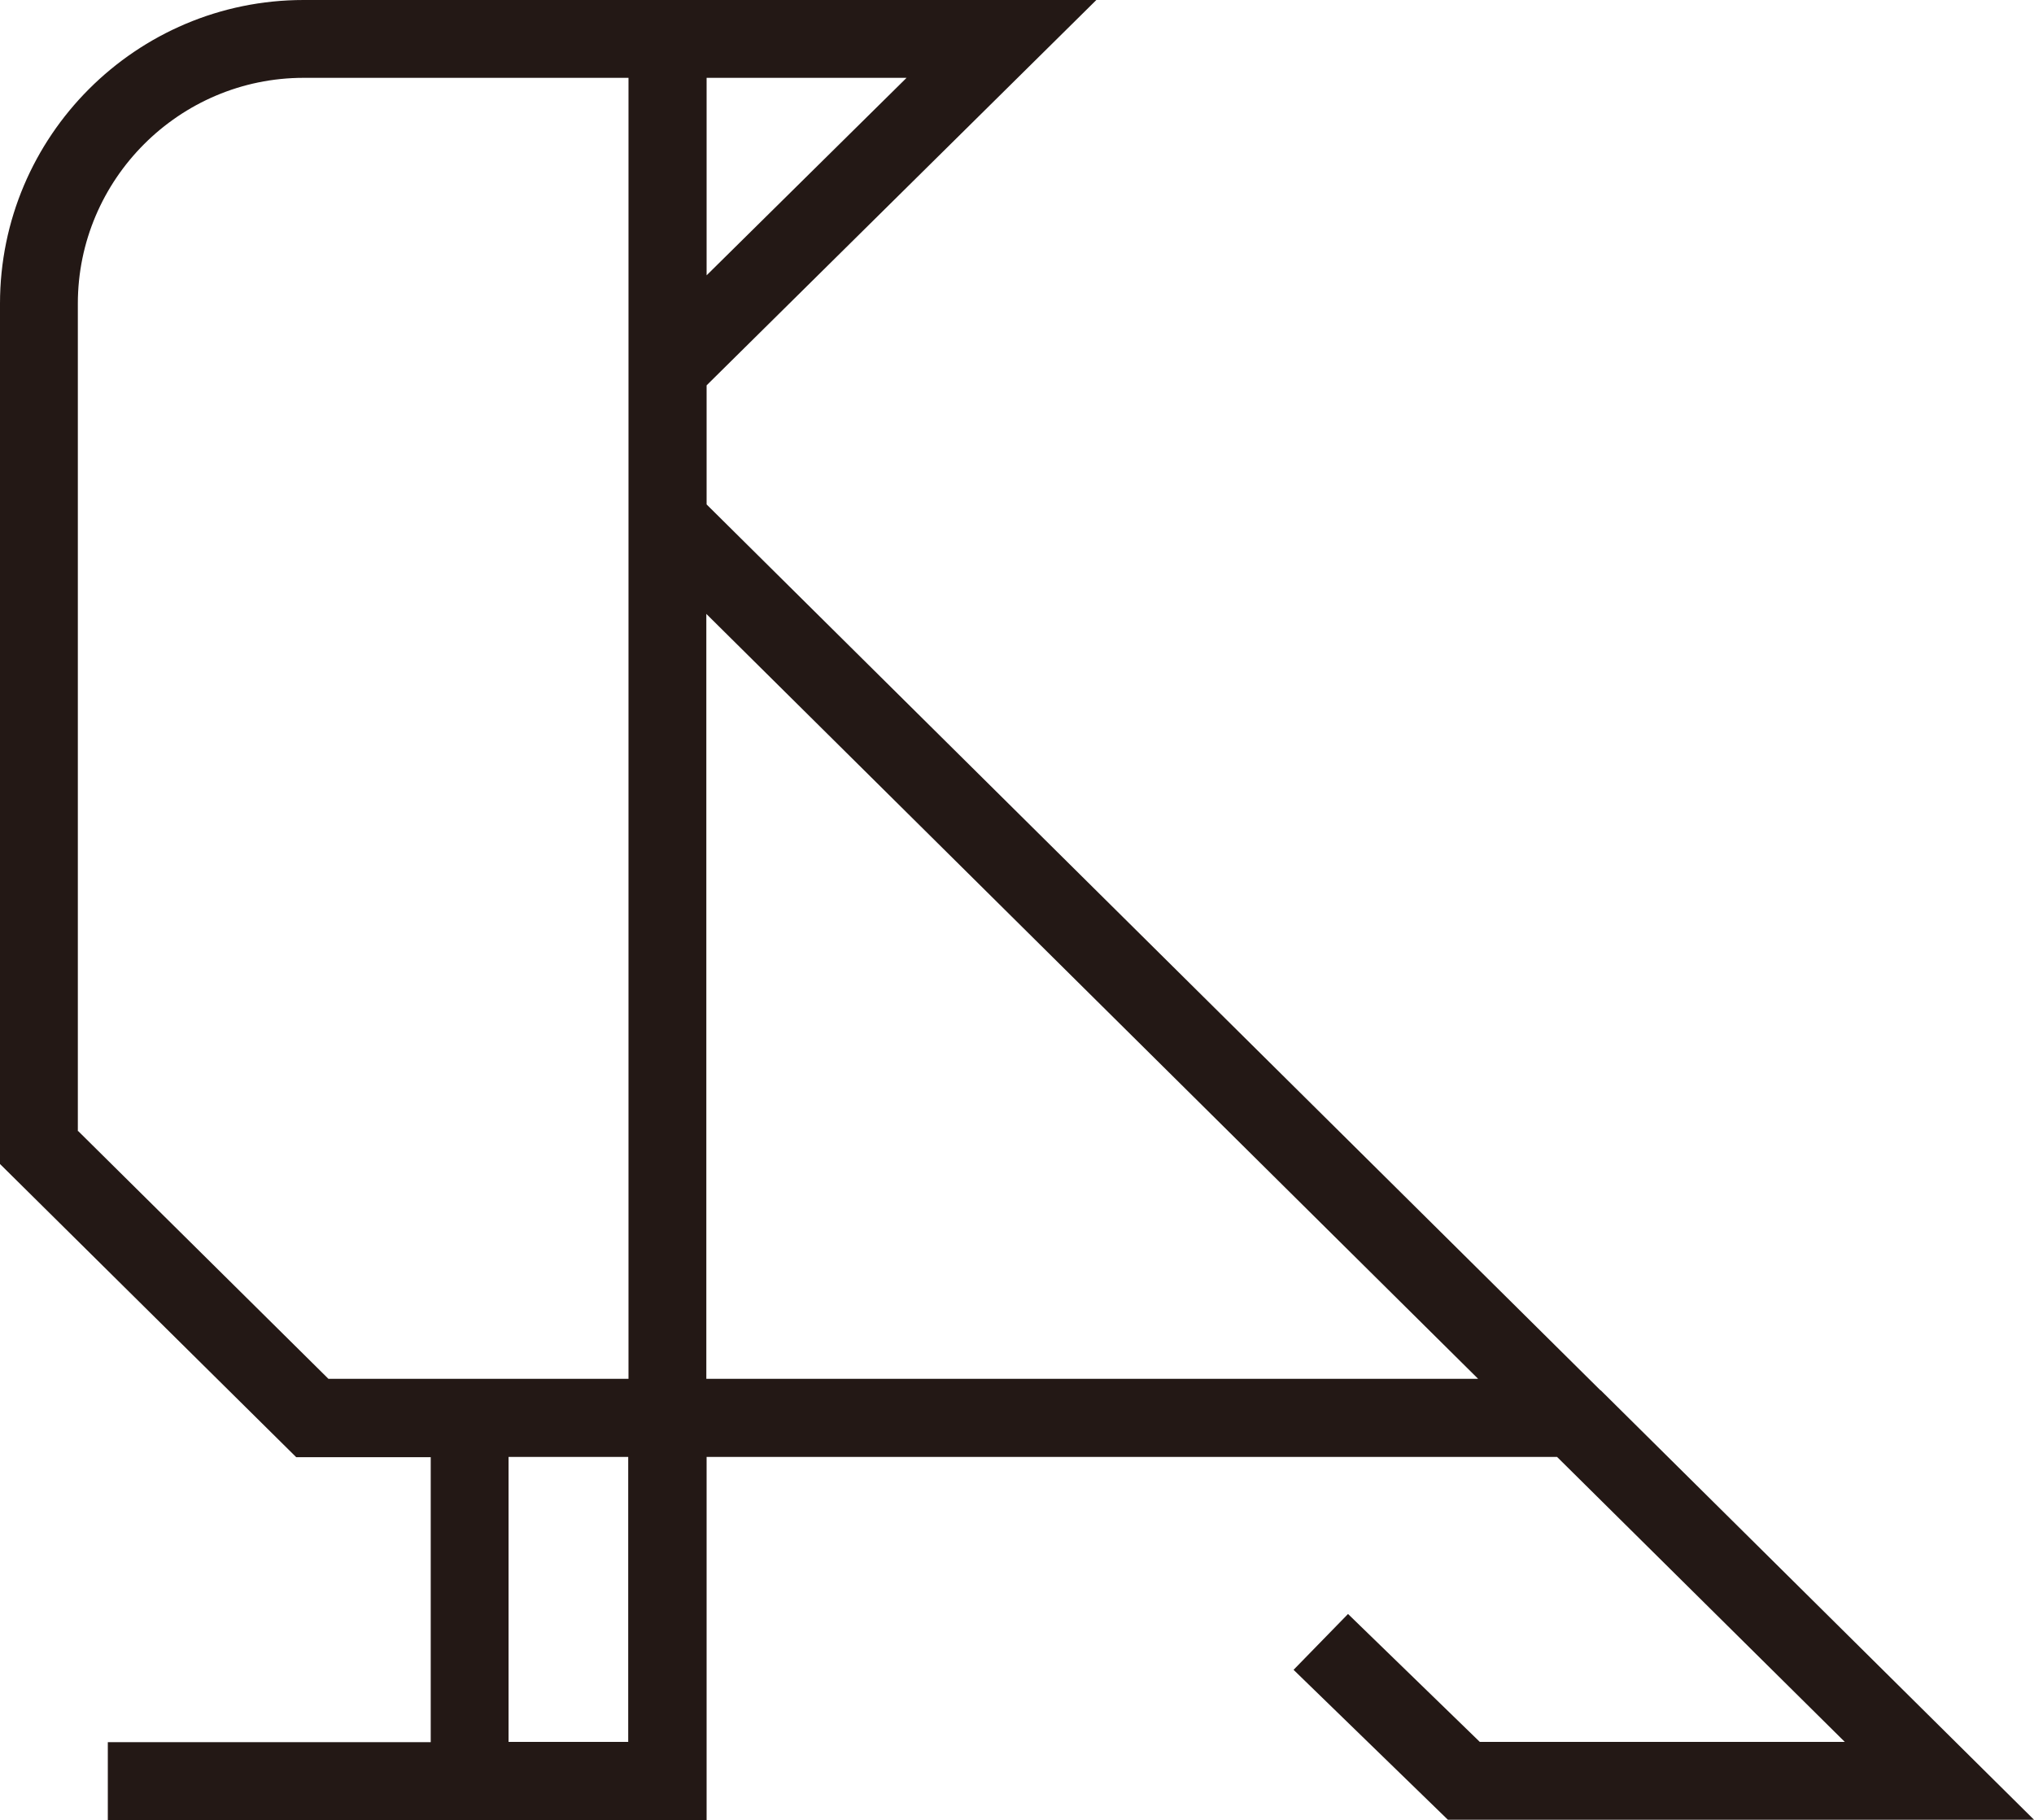 <?xml version="1.0" encoding="UTF-8"?>
<svg id="_レイヤー_2" data-name="レイヤー 2" xmlns="http://www.w3.org/2000/svg" viewBox="0 0 73.95 66.17">
  <defs>
    <style>
      .cls-1 {
        fill: #231815;
        stroke-width: 0px;
      }
    </style>
  </defs>
  <g id="_layout" data-name=" layout">
    <path class="cls-1" d="m58.19,50.55h0S25.69,18.34,25.69,18.34v-4.33L39.86,0H11.04C4.95,0,0,4.95,0,11.04v31.28l10.77,10.66h4.89v10.36H3.92v2.83h21.77v-13.2h15.53s15.39,0,15.39,0l10.46,10.36h-13.27l-4.79-4.65-1.98,2.03,5.61,5.45h21.31l-15.76-15.62ZM32.96,2.83l-7.27,7.18V2.83h7.27ZM2.83,41.13V11.04C2.83,6.52,6.52,2.83,11.04,2.83h11.81v47.3h-10.91l-9.1-9.01Zm15.66,11.84h4.35v10.36h-4.35v-10.36Zm7.19-30.65l28.06,27.81h-13.85s0,0,0,0h-14.21v-27.81Z"/>
  </g>
</svg>